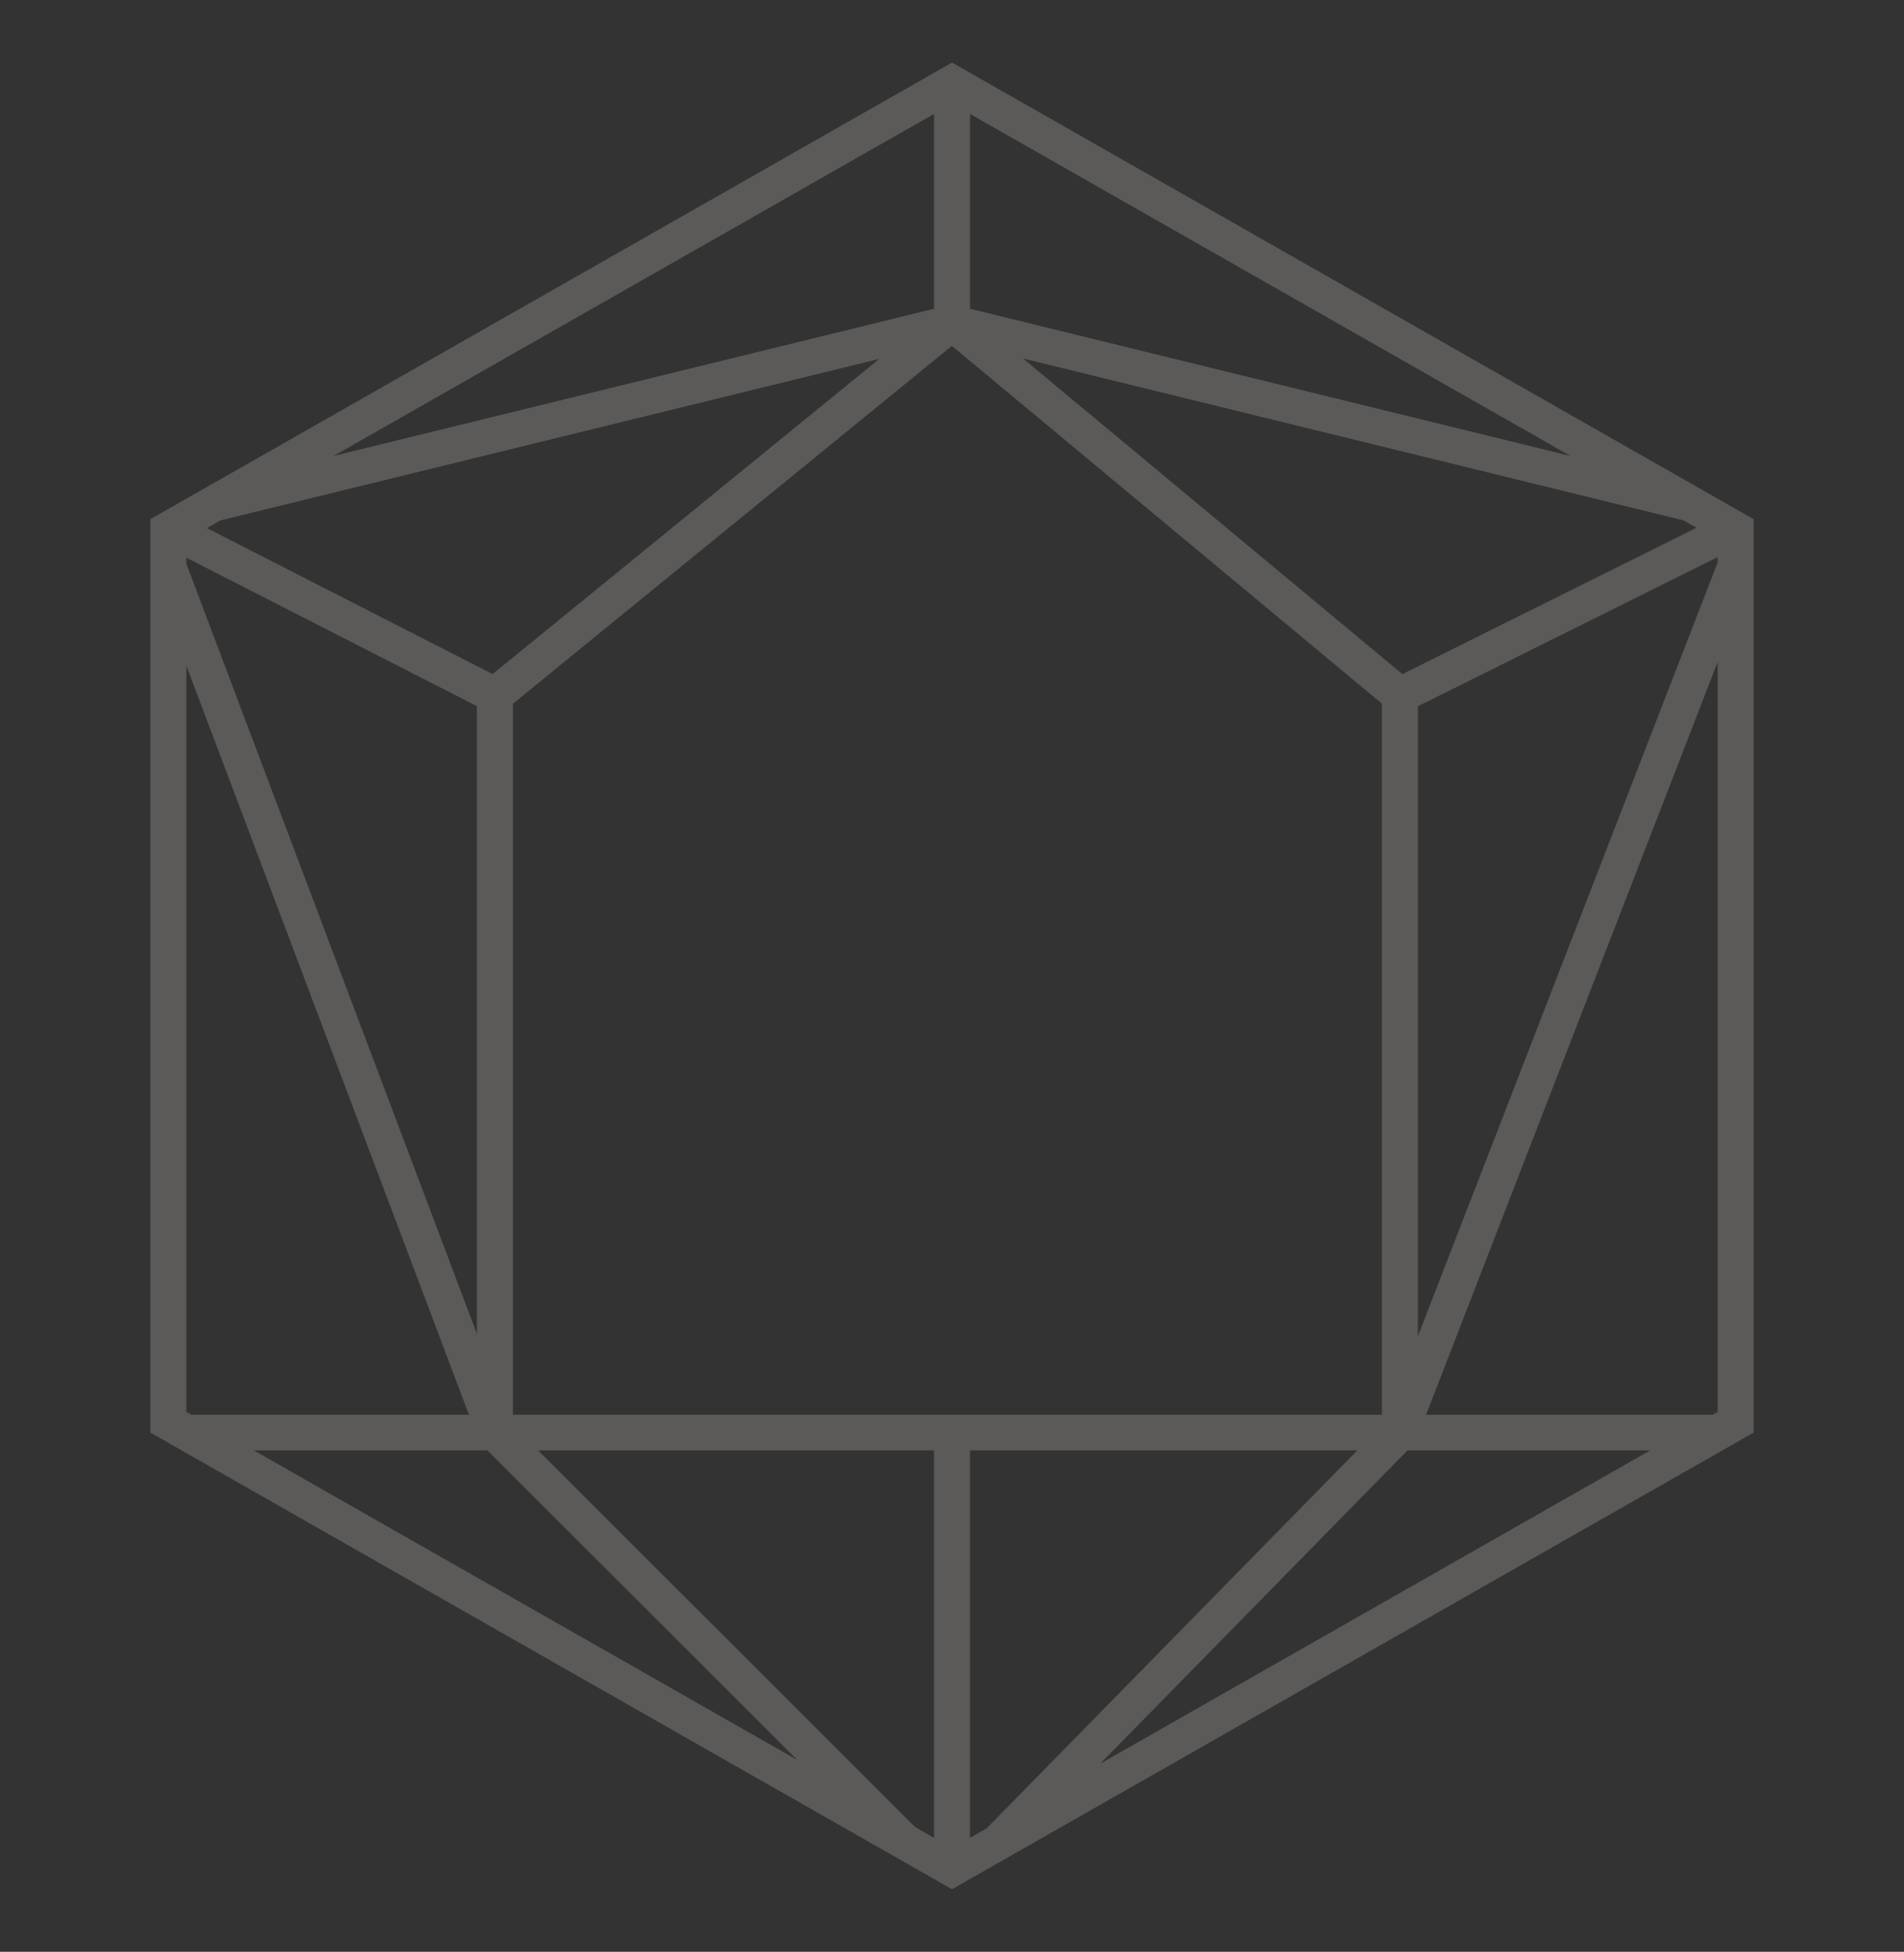 <svg width="162" height="166" viewBox="0 0 162 166" fill="none" xmlns="http://www.w3.org/2000/svg">
<rect x="0" y="0" width="162" height="166" fill="#333333" stroke="none"/>
<g opacity="0.2">
<path fill-rule="evenodd" clip-rule="evenodd" d="M149.211 44.16L81.001 5.321L12.79 44.16V121.84L81.001 160.68L149.211 121.84V44.16ZM146.145 120.087V56.307L121.337 120.324H145.73L146.145 120.087ZM140.406 123.355H119.757L93.617 149.998L140.406 123.355ZM83.938 155.509L115.486 123.355H82.533V156.309L83.938 155.509ZM79.468 156.309V123.355H45.784L77.87 155.399L79.468 156.309ZM67.833 149.684L41.47 123.355H21.595L67.833 149.684ZM16.271 120.324H39.901L15.856 56.617V120.087L16.271 120.324ZM15.856 47.948L40.576 113.444V60.059L15.856 47.432V47.948ZM17.608 44.915L18.76 44.259L74.813 30.523L41.914 57.33L17.608 44.915ZM43.642 59.851L80.991 29.418L117.576 59.842V120.324H43.642V59.851ZM120.641 113.649V60.07L146.145 47.382V47.835L120.641 113.649ZM143.241 44.259L144.342 44.886L119.322 57.333L87.039 30.487L143.241 44.259ZM133.613 38.776L82.533 9.691V26.26L133.613 38.776ZM79.468 26.26V9.691L28.389 38.776L79.468 26.26Z" fill="#F9F4EF"/>
</g>
</svg>
